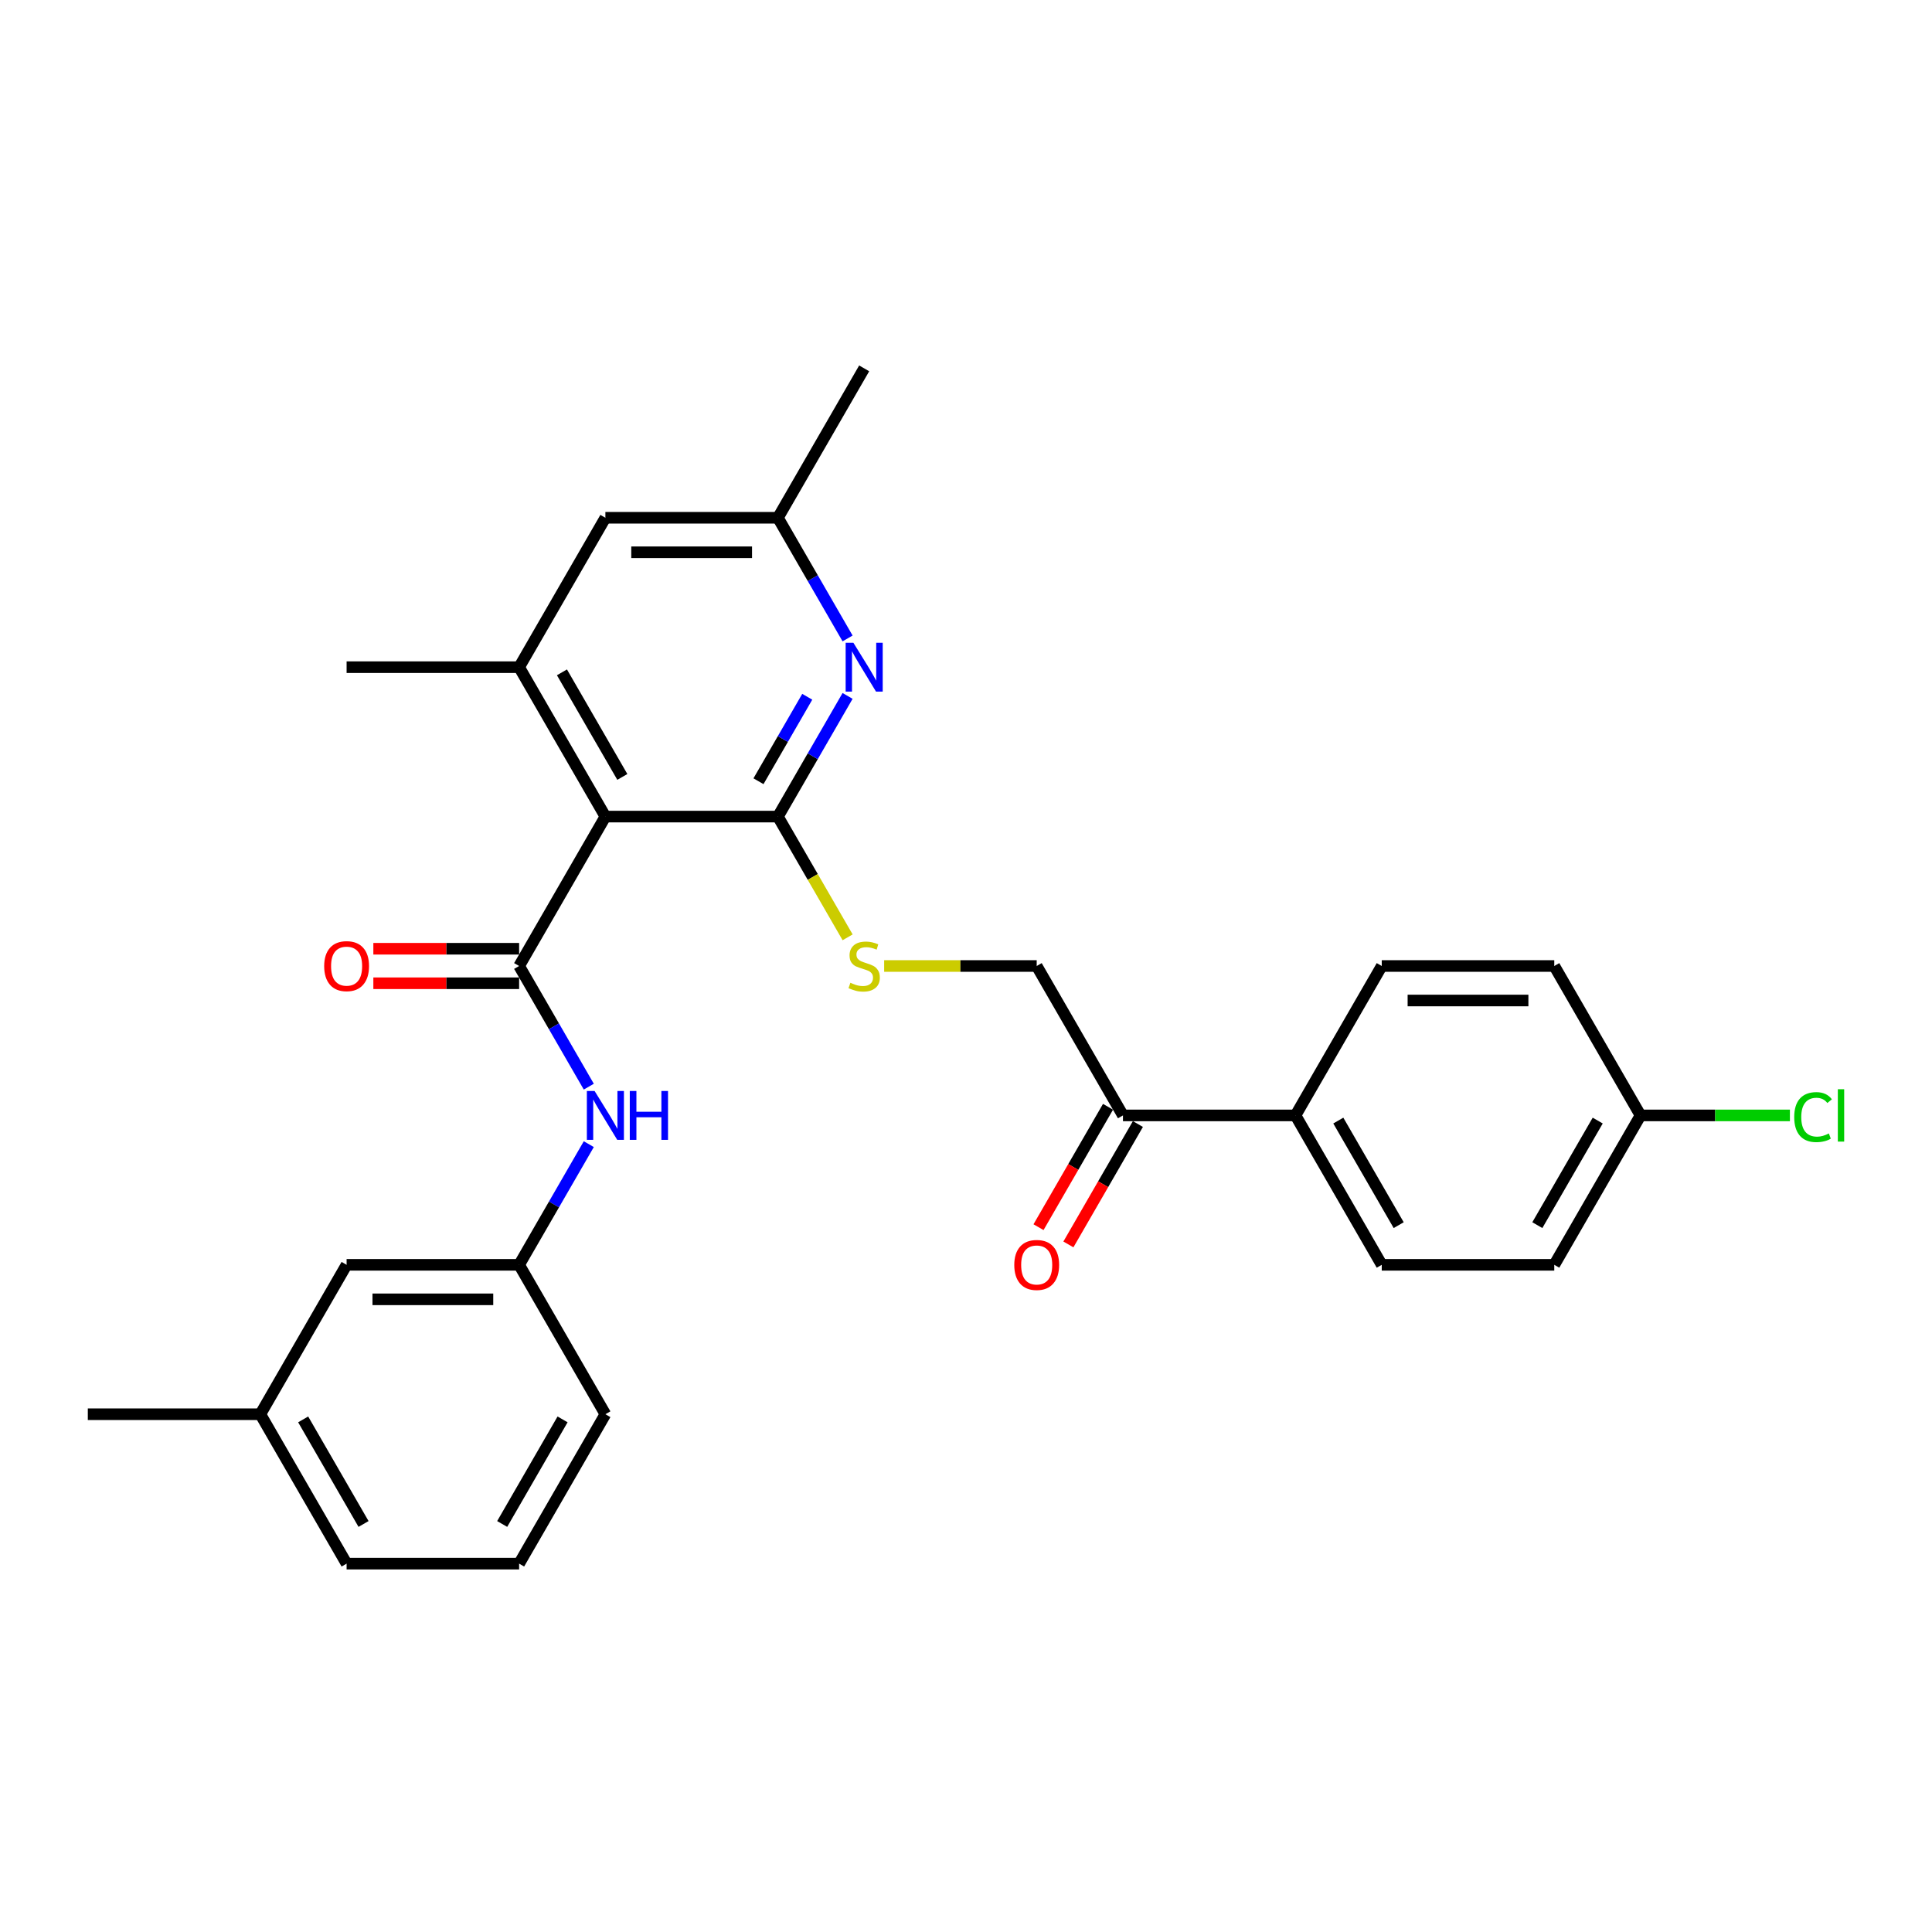<?xml version='1.0' encoding='iso-8859-1'?>
<svg version='1.1' baseProfile='full'
              xmlns='http://www.w3.org/2000/svg'
                      xmlns:rdkit='http://www.rdkit.org/xml'
                      xmlns:xlink='http://www.w3.org/1999/xlink'
                  xml:space='preserve'
width='1000px' height='1000px' viewBox='0 0 1000 1000'>
<!-- END OF HEADER -->
<rect style='opacity:1.0;fill:#FFFFFF;stroke:none' width='1000' height='1000' x='0' y='0'> </rect>
<path class='bond-0' d='M 313.349,422.666 L 402.647,422.666' style='fill:none;fill-rule:evenodd;stroke:#000000;stroke-width:6px;stroke-linecap:butt;stroke-linejoin:miter;stroke-opacity:1' />
<path class='bond-1' d='M 313.349,422.666 L 268.7,500' style='fill:none;fill-rule:evenodd;stroke:#000000;stroke-width:6px;stroke-linecap:butt;stroke-linejoin:miter;stroke-opacity:1' />
<path class='bond-3' d='M 313.349,422.666 L 268.7,345.331' style='fill:none;fill-rule:evenodd;stroke:#000000;stroke-width:6px;stroke-linecap:butt;stroke-linejoin:miter;stroke-opacity:1' />
<path class='bond-3' d='M 322.119,402.136 L 290.864,348.001' style='fill:none;fill-rule:evenodd;stroke:#000000;stroke-width:6px;stroke-linecap:butt;stroke-linejoin:miter;stroke-opacity:1' />
<path class='bond-2' d='M 402.647,422.666 L 420.677,391.437' style='fill:none;fill-rule:evenodd;stroke:#000000;stroke-width:6px;stroke-linecap:butt;stroke-linejoin:miter;stroke-opacity:1' />
<path class='bond-2' d='M 420.677,391.437 L 438.707,360.208' style='fill:none;fill-rule:evenodd;stroke:#0000FF;stroke-width:6px;stroke-linecap:butt;stroke-linejoin:miter;stroke-opacity:1' />
<path class='bond-2' d='M 392.589,404.367 L 405.21,382.507' style='fill:none;fill-rule:evenodd;stroke:#000000;stroke-width:6px;stroke-linecap:butt;stroke-linejoin:miter;stroke-opacity:1' />
<path class='bond-2' d='M 405.21,382.507 L 417.831,360.647' style='fill:none;fill-rule:evenodd;stroke:#0000FF;stroke-width:6px;stroke-linecap:butt;stroke-linejoin:miter;stroke-opacity:1' />
<path class='bond-5' d='M 402.647,422.666 L 420.687,453.912' style='fill:none;fill-rule:evenodd;stroke:#000000;stroke-width:6px;stroke-linecap:butt;stroke-linejoin:miter;stroke-opacity:1' />
<path class='bond-5' d='M 420.687,453.912 L 438.728,485.159' style='fill:none;fill-rule:evenodd;stroke:#CCCC00;stroke-width:6px;stroke-linecap:butt;stroke-linejoin:miter;stroke-opacity:1' />
<path class='bond-4' d='M 268.7,500 L 286.73,531.229' style='fill:none;fill-rule:evenodd;stroke:#000000;stroke-width:6px;stroke-linecap:butt;stroke-linejoin:miter;stroke-opacity:1' />
<path class='bond-4' d='M 286.73,531.229 L 304.76,562.457' style='fill:none;fill-rule:evenodd;stroke:#0000FF;stroke-width:6px;stroke-linecap:butt;stroke-linejoin:miter;stroke-opacity:1' />
<path class='bond-8' d='M 268.7,491.07 L 230.971,491.07' style='fill:none;fill-rule:evenodd;stroke:#000000;stroke-width:6px;stroke-linecap:butt;stroke-linejoin:miter;stroke-opacity:1' />
<path class='bond-8' d='M 230.971,491.07 L 193.243,491.07' style='fill:none;fill-rule:evenodd;stroke:#FF0000;stroke-width:6px;stroke-linecap:butt;stroke-linejoin:miter;stroke-opacity:1' />
<path class='bond-8' d='M 268.7,508.93 L 230.971,508.93' style='fill:none;fill-rule:evenodd;stroke:#000000;stroke-width:6px;stroke-linecap:butt;stroke-linejoin:miter;stroke-opacity:1' />
<path class='bond-8' d='M 230.971,508.93 L 193.243,508.93' style='fill:none;fill-rule:evenodd;stroke:#FF0000;stroke-width:6px;stroke-linecap:butt;stroke-linejoin:miter;stroke-opacity:1' />
<path class='bond-28' d='M 438.707,330.454 L 420.677,299.225' style='fill:none;fill-rule:evenodd;stroke:#0000FF;stroke-width:6px;stroke-linecap:butt;stroke-linejoin:miter;stroke-opacity:1' />
<path class='bond-28' d='M 420.677,299.225 L 402.647,267.997' style='fill:none;fill-rule:evenodd;stroke:#000000;stroke-width:6px;stroke-linecap:butt;stroke-linejoin:miter;stroke-opacity:1' />
<path class='bond-7' d='M 268.7,345.331 L 313.349,267.997' style='fill:none;fill-rule:evenodd;stroke:#000000;stroke-width:6px;stroke-linecap:butt;stroke-linejoin:miter;stroke-opacity:1' />
<path class='bond-22' d='M 268.7,345.331 L 179.402,345.331' style='fill:none;fill-rule:evenodd;stroke:#000000;stroke-width:6px;stroke-linecap:butt;stroke-linejoin:miter;stroke-opacity:1' />
<path class='bond-12' d='M 304.76,592.212 L 286.73,623.44' style='fill:none;fill-rule:evenodd;stroke:#0000FF;stroke-width:6px;stroke-linecap:butt;stroke-linejoin:miter;stroke-opacity:1' />
<path class='bond-12' d='M 286.73,623.44 L 268.7,654.669' style='fill:none;fill-rule:evenodd;stroke:#000000;stroke-width:6px;stroke-linecap:butt;stroke-linejoin:miter;stroke-opacity:1' />
<path class='bond-11' d='M 457.637,500 L 497.116,500' style='fill:none;fill-rule:evenodd;stroke:#CCCC00;stroke-width:6px;stroke-linecap:butt;stroke-linejoin:miter;stroke-opacity:1' />
<path class='bond-11' d='M 497.116,500 L 536.594,500' style='fill:none;fill-rule:evenodd;stroke:#000000;stroke-width:6px;stroke-linecap:butt;stroke-linejoin:miter;stroke-opacity:1' />
<path class='bond-6' d='M 581.243,577.334 L 536.594,500' style='fill:none;fill-rule:evenodd;stroke:#000000;stroke-width:6px;stroke-linecap:butt;stroke-linejoin:miter;stroke-opacity:1' />
<path class='bond-10' d='M 581.243,577.334 L 670.542,577.334' style='fill:none;fill-rule:evenodd;stroke:#000000;stroke-width:6px;stroke-linecap:butt;stroke-linejoin:miter;stroke-opacity:1' />
<path class='bond-13' d='M 573.51,572.87 L 555.521,604.027' style='fill:none;fill-rule:evenodd;stroke:#000000;stroke-width:6px;stroke-linecap:butt;stroke-linejoin:miter;stroke-opacity:1' />
<path class='bond-13' d='M 555.521,604.027 L 537.533,635.184' style='fill:none;fill-rule:evenodd;stroke:#FF0000;stroke-width:6px;stroke-linecap:butt;stroke-linejoin:miter;stroke-opacity:1' />
<path class='bond-13' d='M 588.977,581.799 L 570.988,612.957' style='fill:none;fill-rule:evenodd;stroke:#000000;stroke-width:6px;stroke-linecap:butt;stroke-linejoin:miter;stroke-opacity:1' />
<path class='bond-13' d='M 570.988,612.957 L 553,644.114' style='fill:none;fill-rule:evenodd;stroke:#FF0000;stroke-width:6px;stroke-linecap:butt;stroke-linejoin:miter;stroke-opacity:1' />
<path class='bond-9' d='M 313.349,267.997 L 402.647,267.997' style='fill:none;fill-rule:evenodd;stroke:#000000;stroke-width:6px;stroke-linecap:butt;stroke-linejoin:miter;stroke-opacity:1' />
<path class='bond-9' d='M 326.744,285.856 L 389.252,285.856' style='fill:none;fill-rule:evenodd;stroke:#000000;stroke-width:6px;stroke-linecap:butt;stroke-linejoin:miter;stroke-opacity:1' />
<path class='bond-25' d='M 402.647,267.997 L 447.296,190.662' style='fill:none;fill-rule:evenodd;stroke:#000000;stroke-width:6px;stroke-linecap:butt;stroke-linejoin:miter;stroke-opacity:1' />
<path class='bond-14' d='M 670.542,577.334 L 715.191,654.669' style='fill:none;fill-rule:evenodd;stroke:#000000;stroke-width:6px;stroke-linecap:butt;stroke-linejoin:miter;stroke-opacity:1' />
<path class='bond-14' d='M 692.706,580.005 L 723.96,634.139' style='fill:none;fill-rule:evenodd;stroke:#000000;stroke-width:6px;stroke-linecap:butt;stroke-linejoin:miter;stroke-opacity:1' />
<path class='bond-15' d='M 670.542,577.334 L 715.191,500' style='fill:none;fill-rule:evenodd;stroke:#000000;stroke-width:6px;stroke-linecap:butt;stroke-linejoin:miter;stroke-opacity:1' />
<path class='bond-16' d='M 268.7,654.669 L 179.402,654.669' style='fill:none;fill-rule:evenodd;stroke:#000000;stroke-width:6px;stroke-linecap:butt;stroke-linejoin:miter;stroke-opacity:1' />
<path class='bond-16' d='M 255.305,672.529 L 192.796,672.529' style='fill:none;fill-rule:evenodd;stroke:#000000;stroke-width:6px;stroke-linecap:butt;stroke-linejoin:miter;stroke-opacity:1' />
<path class='bond-24' d='M 268.7,654.669 L 313.349,732.003' style='fill:none;fill-rule:evenodd;stroke:#000000;stroke-width:6px;stroke-linecap:butt;stroke-linejoin:miter;stroke-opacity:1' />
<path class='bond-19' d='M 715.191,654.669 L 804.489,654.669' style='fill:none;fill-rule:evenodd;stroke:#000000;stroke-width:6px;stroke-linecap:butt;stroke-linejoin:miter;stroke-opacity:1' />
<path class='bond-18' d='M 715.191,500 L 804.489,500' style='fill:none;fill-rule:evenodd;stroke:#000000;stroke-width:6px;stroke-linecap:butt;stroke-linejoin:miter;stroke-opacity:1' />
<path class='bond-18' d='M 728.585,517.86 L 791.094,517.86' style='fill:none;fill-rule:evenodd;stroke:#000000;stroke-width:6px;stroke-linecap:butt;stroke-linejoin:miter;stroke-opacity:1' />
<path class='bond-21' d='M 179.402,654.669 L 134.753,732.003' style='fill:none;fill-rule:evenodd;stroke:#000000;stroke-width:6px;stroke-linecap:butt;stroke-linejoin:miter;stroke-opacity:1' />
<path class='bond-17' d='M 849.138,577.334 L 804.489,500' style='fill:none;fill-rule:evenodd;stroke:#000000;stroke-width:6px;stroke-linecap:butt;stroke-linejoin:miter;stroke-opacity:1' />
<path class='bond-20' d='M 849.138,577.334 L 887.795,577.334' style='fill:none;fill-rule:evenodd;stroke:#000000;stroke-width:6px;stroke-linecap:butt;stroke-linejoin:miter;stroke-opacity:1' />
<path class='bond-20' d='M 887.795,577.334 L 926.452,577.334' style='fill:none;fill-rule:evenodd;stroke:#00CC00;stroke-width:6px;stroke-linecap:butt;stroke-linejoin:miter;stroke-opacity:1' />
<path class='bond-30' d='M 849.138,577.334 L 804.489,654.669' style='fill:none;fill-rule:evenodd;stroke:#000000;stroke-width:6px;stroke-linecap:butt;stroke-linejoin:miter;stroke-opacity:1' />
<path class='bond-30' d='M 826.974,580.005 L 795.719,634.139' style='fill:none;fill-rule:evenodd;stroke:#000000;stroke-width:6px;stroke-linecap:butt;stroke-linejoin:miter;stroke-opacity:1' />
<path class='bond-27' d='M 134.753,732.003 L 45.455,732.003' style='fill:none;fill-rule:evenodd;stroke:#000000;stroke-width:6px;stroke-linecap:butt;stroke-linejoin:miter;stroke-opacity:1' />
<path class='bond-29' d='M 134.753,732.003 L 179.402,809.338' style='fill:none;fill-rule:evenodd;stroke:#000000;stroke-width:6px;stroke-linecap:butt;stroke-linejoin:miter;stroke-opacity:1' />
<path class='bond-29' d='M 156.917,734.674 L 188.171,788.808' style='fill:none;fill-rule:evenodd;stroke:#000000;stroke-width:6px;stroke-linecap:butt;stroke-linejoin:miter;stroke-opacity:1' />
<path class='bond-23' d='M 268.7,809.338 L 313.349,732.003' style='fill:none;fill-rule:evenodd;stroke:#000000;stroke-width:6px;stroke-linecap:butt;stroke-linejoin:miter;stroke-opacity:1' />
<path class='bond-23' d='M 259.93,788.808 L 291.185,734.674' style='fill:none;fill-rule:evenodd;stroke:#000000;stroke-width:6px;stroke-linecap:butt;stroke-linejoin:miter;stroke-opacity:1' />
<path class='bond-26' d='M 268.7,809.338 L 179.402,809.338' style='fill:none;fill-rule:evenodd;stroke:#000000;stroke-width:6px;stroke-linecap:butt;stroke-linejoin:miter;stroke-opacity:1' />
<path  class='atom-3' d='M 441.706 332.686
L 449.993 346.081
Q 450.815 347.403, 452.136 349.796
Q 453.458 352.189, 453.529 352.332
L 453.529 332.686
L 456.887 332.686
L 456.887 357.976
L 453.422 357.976
L 444.528 343.331
Q 443.492 341.616, 442.385 339.652
Q 441.313 337.687, 440.992 337.08
L 440.992 357.976
L 437.706 357.976
L 437.706 332.686
L 441.706 332.686
' fill='#0000FF'/>
<path  class='atom-5' d='M 307.759 564.69
L 316.046 578.085
Q 316.867 579.406, 318.189 581.799
Q 319.511 584.193, 319.582 584.335
L 319.582 564.69
L 322.94 564.69
L 322.94 589.979
L 319.475 589.979
L 310.581 575.334
Q 309.545 573.62, 308.438 571.655
Q 307.366 569.691, 307.045 569.083
L 307.045 589.979
L 303.758 589.979
L 303.758 564.69
L 307.759 564.69
' fill='#0000FF'/>
<path  class='atom-5' d='M 325.976 564.69
L 329.405 564.69
L 329.405 575.441
L 342.335 575.441
L 342.335 564.69
L 345.764 564.69
L 345.764 589.979
L 342.335 589.979
L 342.335 578.299
L 329.405 578.299
L 329.405 589.979
L 325.976 589.979
L 325.976 564.69
' fill='#0000FF'/>
<path  class='atom-6' d='M 440.152 508.68
Q 440.438 508.787, 441.617 509.287
Q 442.796 509.787, 444.081 510.109
Q 445.403 510.394, 446.689 510.394
Q 449.082 510.394, 450.475 509.251
Q 451.868 508.073, 451.868 506.037
Q 451.868 504.644, 451.154 503.786
Q 450.475 502.929, 449.404 502.465
Q 448.332 502, 446.546 501.464
Q 444.296 500.786, 442.938 500.143
Q 441.617 499.5, 440.652 498.143
Q 439.724 496.785, 439.724 494.499
Q 439.724 491.32, 441.867 489.356
Q 444.046 487.391, 448.332 487.391
Q 451.261 487.391, 454.583 488.784
L 453.761 491.535
Q 450.725 490.284, 448.439 490.284
Q 445.975 490.284, 444.617 491.32
Q 443.26 492.32, 443.296 494.071
Q 443.296 495.428, 443.974 496.249
Q 444.689 497.071, 445.689 497.535
Q 446.725 498, 448.439 498.536
Q 450.725 499.25, 452.083 499.964
Q 453.44 500.679, 454.404 502.143
Q 455.405 503.572, 455.405 506.037
Q 455.405 509.537, 453.047 511.43
Q 450.725 513.288, 446.832 513.288
Q 444.582 513.288, 442.867 512.787
Q 441.188 512.323, 439.188 511.502
L 440.152 508.68
' fill='#CCCC00'/>
<path  class='atom-9' d='M 167.793 500.071
Q 167.793 493.999, 170.793 490.606
Q 173.794 487.213, 179.402 487.213
Q 185.01 487.213, 188.01 490.606
Q 191.011 493.999, 191.011 500.071
Q 191.011 506.215, 187.974 509.716
Q 184.938 513.18, 179.402 513.18
Q 173.83 513.18, 170.793 509.716
Q 167.793 506.251, 167.793 500.071
M 179.402 510.323
Q 183.259 510.323, 185.331 507.751
Q 187.439 505.144, 187.439 500.071
Q 187.439 495.106, 185.331 492.606
Q 183.259 490.07, 179.402 490.07
Q 175.544 490.07, 173.437 492.57
Q 171.365 495.071, 171.365 500.071
Q 171.365 505.179, 173.437 507.751
Q 175.544 510.323, 179.402 510.323
' fill='#FF0000'/>
<path  class='atom-14' d='M 524.986 654.74
Q 524.986 648.668, 527.986 645.275
Q 530.986 641.881, 536.594 641.881
Q 542.202 641.881, 545.203 645.275
Q 548.203 648.668, 548.203 654.74
Q 548.203 660.884, 545.167 664.385
Q 542.131 667.849, 536.594 667.849
Q 531.022 667.849, 527.986 664.385
Q 524.986 660.92, 524.986 654.74
M 536.594 664.992
Q 540.452 664.992, 542.524 662.42
Q 544.631 659.813, 544.631 654.74
Q 544.631 649.775, 542.524 647.275
Q 540.452 644.739, 536.594 644.739
Q 532.737 644.739, 530.629 647.239
Q 528.558 649.74, 528.558 654.74
Q 528.558 659.848, 530.629 662.42
Q 532.737 664.992, 536.594 664.992
' fill='#FF0000'/>
<path  class='atom-21' d='M 928.685 578.21
Q 928.685 571.923, 931.614 568.637
Q 934.578 565.315, 940.186 565.315
Q 945.401 565.315, 948.187 568.994
L 945.83 570.923
Q 943.794 568.244, 940.186 568.244
Q 936.364 568.244, 934.328 570.816
Q 932.328 573.352, 932.328 578.21
Q 932.328 583.21, 934.4 585.782
Q 936.507 588.354, 940.579 588.354
Q 943.365 588.354, 946.616 586.675
L 947.616 589.354
Q 946.294 590.211, 944.294 590.711
Q 942.294 591.211, 940.079 591.211
Q 934.578 591.211, 931.614 587.854
Q 928.685 584.496, 928.685 578.21
' fill='#00CC00'/>
<path  class='atom-21' d='M 951.259 563.779
L 954.545 563.779
L 954.545 590.89
L 951.259 590.89
L 951.259 563.779
' fill='#00CC00'/>
</svg>
